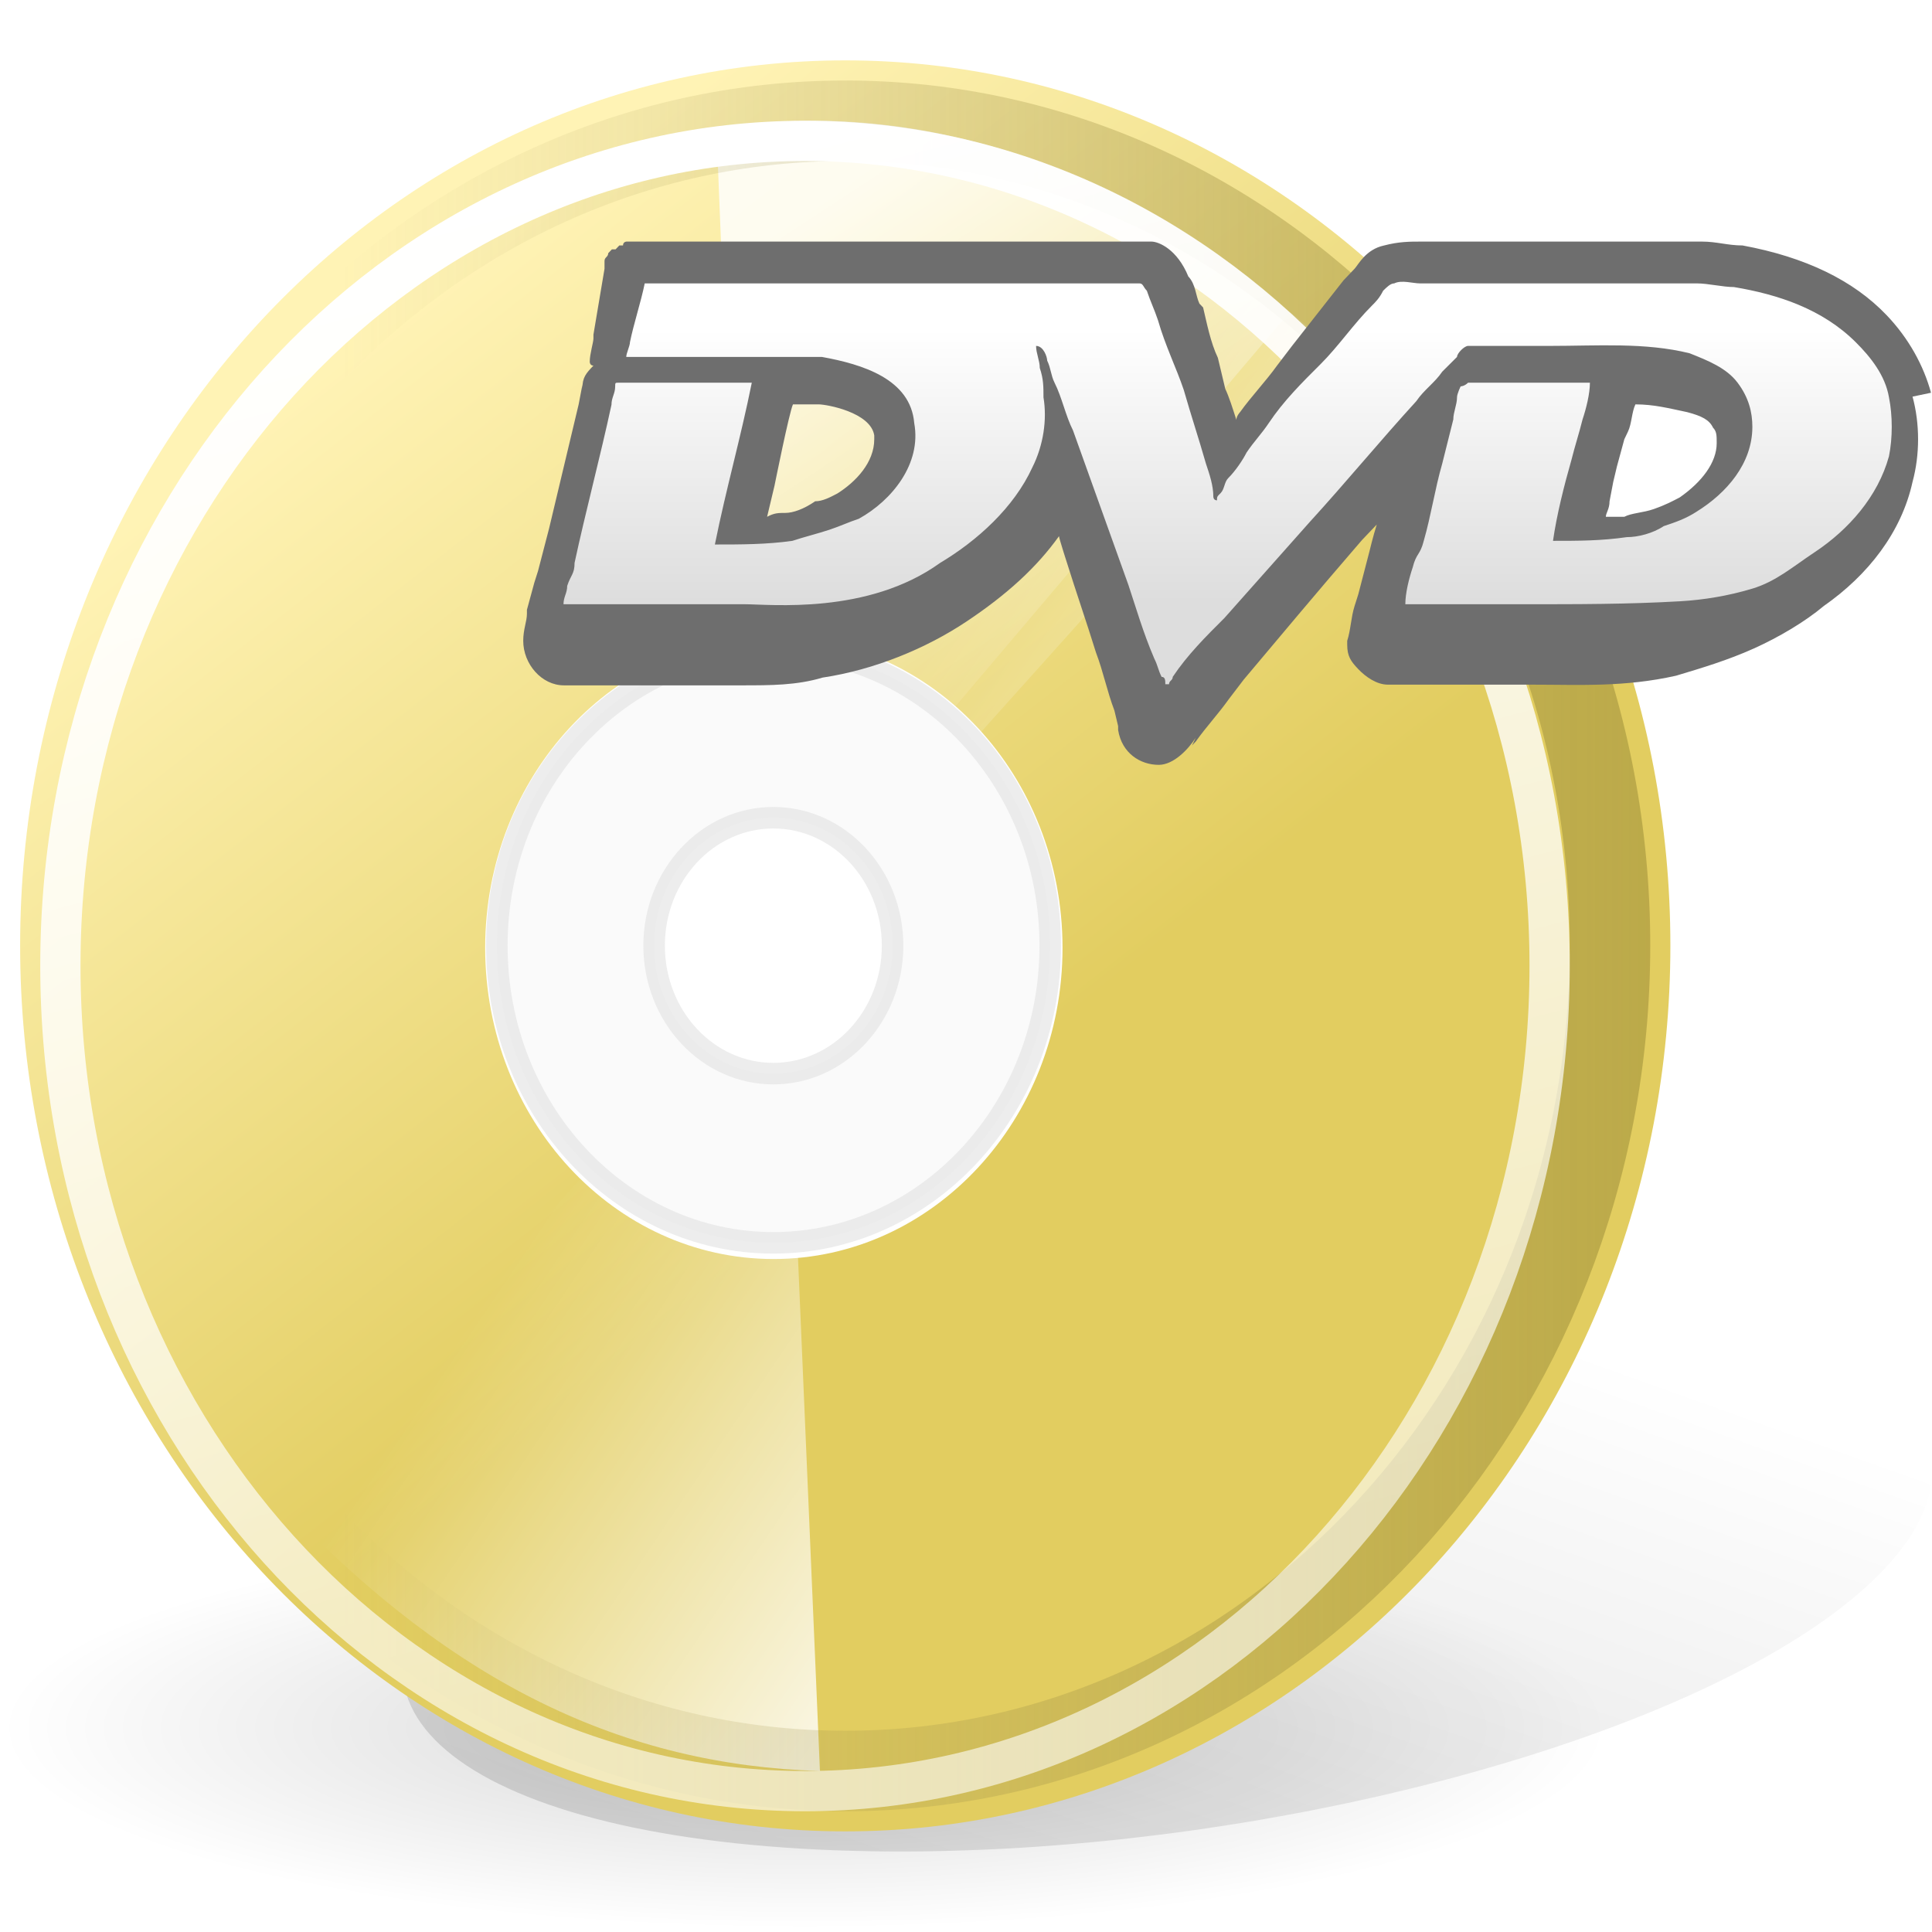 <?xml version="1.0" standalone="no"?>
<!--Created with Inkscape (http://www.inkscape.org/)-->
<svg xmlns="http://www.w3.org/2000/svg" xmlns:xlink="http://www.w3.org/1999/xlink" viewBox="0 0 48 48">
  <defs>
    <linearGradient id="h">
      <stop offset="0" stop-color="#8c7d3d" stop-opacity="1"/>
      <stop offset="1" stop-color="#ad9e5c" stop-opacity="1"/>
    </linearGradient>
    <linearGradient id="g">
      <stop offset="0" stop-color="white" stop-opacity="1"/>
      <stop offset="1" stop-color="white" stop-opacity=".588"/>
    </linearGradient>
    <linearGradient id="f">
      <stop offset="0" stop-color="#a29239" stop-opacity=".627"/>
      <stop offset="1" stop-color="#a4975a" stop-opacity="0"/>
    </linearGradient>
    <linearGradient id="e">
      <stop offset="0" stop-color="#000" stop-opacity=".302"/>
      <stop offset="1" stop-color="#000" stop-opacity="0"/>
    </linearGradient>
    <linearGradient id="d">
      <stop offset="0" stop-color="#000" stop-opacity=".167"/>
      <stop offset="1" stop-color="#000" stop-opacity="0"/>
    </linearGradient>
    <linearGradient id="c">
      <stop offset="0" stop-color="#fff3b5" stop-opacity="1"/>
      <stop offset="1" stop-color="#e2cd60" stop-opacity="1"/>
    </linearGradient>
    <linearGradient id="b">
      <stop offset="0" stop-color="#fff" stop-opacity=".833"/>
      <stop offset="1" stop-color="#fff" stop-opacity="0"/>
    </linearGradient>
    <linearGradient id="a">
      <stop offset="0" stop-color="#fff" stop-opacity=".833"/>
      <stop offset="1" stop-color="#fff" stop-opacity="0"/>
    </linearGradient>
    <linearGradient xlink:href="#a" id="m" x1="31.115" y1="33.9" x2="48.388" y2="61.224" gradientUnits="userSpaceOnUse" gradientTransform="matrix(0.422,0,0,0.437,-1.266,-4.271)"/>
    <linearGradient xlink:href="#b" id="n" gradientUnits="userSpaceOnUse" x1="59.902" y1="95.622" x2="33.75" y2="78.301" gradientTransform="matrix(0.425,0,0,0.417,-0.539,-2.924)"/>
    <linearGradient xlink:href="#c" id="l" x1="21.101" y1="33.477" x2="54.294" y2="75.682" gradientUnits="userSpaceOnUse" gradientTransform="matrix(0.449,0,0,0.447,-1.828,-5.394)"/>
    <radialGradient xlink:href="#d" id="k" cx="51.232" cy="110.191" fx="51.232" fy="110.191" r="48.06" gradientTransform="matrix(1,0,0,0.228,5.880713e-16,85.02)" gradientUnits="userSpaceOnUse"/>
    <linearGradient xlink:href="#e" id="j" x1="59.867" y1="177.414" x2="86.773" y2="84.962" gradientUnits="userSpaceOnUse" gradientTransform="matrix(0.383,0,0,0.471,2.013,-7.989)"/>
    <linearGradient xlink:href="#f" id="o" x1="100.057" y1="65.067" x2="24.327" y2="65.067" gradientUnits="userSpaceOnUse" gradientTransform="matrix(0.446,0,0,0.441,-2.38,-5.065)"/>
    <linearGradient xlink:href="#g" id="p" x1="38.184" y1="21.227" x2="59.657" y2="101.367" gradientUnits="userSpaceOnUse" gradientTransform="matrix(0.452,0,0,0.446,-2.922,-5.074)"/>
    <linearGradient xlink:href="#h" x1="99.25" y1="65.5" x2="44.883" y2="51.784" gradientUnits="userSpaceOnUse" gradientTransform="matrix(0.449,0,0,0.447,-2.725,-5.394)"/>
    <linearGradient id="i">
      <stop offset="0" stop-color="white" stop-opacity="1"/>
      <stop offset="1" stop-color="#ddd" stop-opacity="1"/>
    </linearGradient>
    <linearGradient xlink:href="#i" id="q" gradientUnits="userSpaceOnUse" x1="-4.66" y1="5.752" x2="-4.66" y2="19.754" gradientTransform="matrix(0.509,0,0,0.484,30.176,5.399)"/>
  </defs>
  <path style="marker:none" d="M 36.35,32.006 C 26.68,31.849 15.542,34.854 11.484,38.715 C 7.426,42.575 11.976,45.838 21.646,45.994 C 31.316,46.151 42.459,43.142 46.517,39.282 C 50.574,35.422 46.021,32.162 36.35,32.006 z M 28.413,38.073 C 29.663,38.093 30.255,38.511 29.731,39.01 C 29.207,39.509 27.766,39.897 26.517,39.877 C 25.267,39.857 24.678,39.436 25.203,38.937 C 25.727,38.438 27.164,38.053 28.413,38.073 z " opacity="1" color="#000" fill="url(#j)" fill-opacity="1" fill-rule="evenodd" stroke="none" stroke-width="1.662" stroke-linecap="round" stroke-linejoin="round" marker-start="none" marker-mid="none" marker-end="none" stroke-miterlimit="4" stroke-dasharray="none" stroke-dashoffset="0" stroke-opacity="1" visibility="visible" display="inline" overflow="visible"/>
  <path style="marker:none" d="M 99.292 110.191 A 48.06 10.978 0 1 1  3.171,110.191 A 48.06 10.978 0 1 1  99.292 110.191 z" transform="matrix(0.416,0,0,0.455,-1.32,-7.186)" opacity="1" color="#000" fill="url(#k)" fill-opacity="1" fill-rule="evenodd" stroke="none" stroke-width="3" stroke-linecap="round" stroke-linejoin="round" marker-start="none" marker-mid="none" marker-end="none" stroke-miterlimit="4" stroke-dasharray="none" stroke-dashoffset="0" stroke-opacity=".784" visibility="visible" display="inline" overflow="visible"/>
  <path style="marker:none" d="M 21,1.5 C 9.682,1.5 0.5,11.352 0.5,23.493 C 0.5,35.634 9.682,45.5 21,45.5 C 32.318,45.5 41.5,35.634 41.5,23.493 C 41.5,11.352 32.318,1.5 21,1.5 z M 19.219,15.818 C 23.177,15.818 26.398,19.279 26.398,23.549 C 26.398,27.819 23.177,31.28 19.219,31.28 C 15.261,31.28 12.054,27.819 12.054,23.549 C 12.054,19.279 15.261,15.818 19.219,15.818 z " opacity="1" color="#000" fill="url(#l)" fill-opacity="1" fill-rule="evenodd" stroke="url(#linearGradient5724)" stroke-width="1" stroke-linecap="round" stroke-linejoin="round" marker-start="none" marker-mid="none" marker-end="none" stroke-miterlimit="4" stroke-dasharray="none" stroke-dashoffset="0" stroke-opacity="1" visibility="visible" display="inline" overflow="visible"/>
  <path d="M 20.331,3 C 19.511,2.994 18.661,3.064 17.8,3.205 C 18.045,9.342 18.292,15.478 18.538,21.615 C 19.032,21.626 19.471,21.839 19.83,22.162 C 23.886,17.374 27.944,12.586 32,7.798 C 30.652,6.362 26.072,3.047 20.331,3 z M 16.903,25.62 C 13.371,29.789 9.834,33.956 6.302,38.125 C 10.488,42.761 14.671,44.845 19.474,45 C 19.226,38.795 18.971,32.591 18.723,26.385 C 18.645,26.395 18.578,26.44 18.498,26.44 C 17.856,26.44 17.299,26.119 16.903,25.62 z " fill="url(#m)" fill-opacity="1" fill-rule="evenodd" stroke="none" stroke-width=".25pt" stroke-linecap="butt" stroke-linejoin="miter" stroke-opacity="1"/>
  <path d="M 21.235,4 C 20.408,3.994 19.552,4.061 18.683,4.196 C 18.931,10.04 19.18,15.884 19.427,21.729 C 19.925,21.739 20.368,21.942 20.73,22.249 C 24.82,17.689 28.911,13.129 33,8.569 C 31.641,7.202 27.024,4.045 21.235,4 z M 17.779,25.543 C 14.218,29.514 10.652,33.482 7.091,37.453 C 11.311,41.868 15.529,43.853 20.371,44 C 20.121,38.09 19.864,32.182 19.613,26.272 C 19.535,26.281 19.468,26.324 19.387,26.324 C 18.74,26.324 18.178,26.018 17.779,25.543 z " fill="url(#n)" fill-opacity="1" fill-rule="evenodd" stroke="none" stroke-width=".25pt" stroke-linecap="butt" stroke-linejoin="miter" stroke-opacity="1"/>
  <path style="marker:none" d="M 19.213,16.123 C 15.419,16.123 12.344,19.423 12.344,23.495 C 12.344,27.566 15.419,30.878 19.213,30.878 C 23.007,30.878 26.093,27.566 26.093,23.495 C 26.093,19.423 23.007,16.123 19.213,16.123 z M 19.213,20.316 C 20.849,20.316 22.176,21.74 22.176,23.495 C 22.176,25.25 20.849,26.674 19.213,26.674 C 17.578,26.674 16.251,25.25 16.251,23.495 C 16.251,21.74 17.578,20.316 19.213,20.316 z " opacity="1" color="#000" fill="#f2f2f2" fill-opacity=".412" fill-rule="evenodd" stroke="#e3e3e3" stroke-width=".535" stroke-linecap="round" stroke-linejoin="round" marker-start="none" marker-mid="none" marker-end="none" stroke-miterlimit="4" stroke-dasharray="none" stroke-dashoffset="0" stroke-opacity=".648" visibility="visible" display="inline" overflow="visible"/>
  <path style="marker:none" d="M 21,3 C 10.511,3 2,12.181 2,23.494 C 2,34.806 10.511,44 21,44 C 31.489,44 40,34.806 40,23.494 C 40,12.181 31.489,3 21,3 z " opacity="1" color="#000" fill="none" fill-opacity="1" fill-rule="evenodd" stroke="url(#o)" stroke-width="2" stroke-linecap="round" stroke-linejoin="round" marker-start="none" marker-mid="none" marker-end="none" stroke-miterlimit="4" stroke-dasharray="none" stroke-dashoffset="0" stroke-opacity="1" visibility="visible" display="inline" overflow="visible"/>
  <path style="marker:none" d="M 20,3.5 C 9.787,3.5 1.5,12.681 1.5,23.993 C 1.5,35.306 9.787,44.5 20,44.5 C 30.213,44.5 38.5,35.306 38.5,23.993 C 38.5,12.681 30.213,3.5 20,3.5 z " opacity="1" color="#000" fill="none" fill-opacity="1" fill-rule="evenodd" stroke="url(#p)" stroke-width="1" stroke-linecap="round" stroke-linejoin="round" marker-start="none" marker-mid="none" marker-end="none" stroke-miterlimit="4" stroke-dasharray="none" stroke-dashoffset="0" stroke-opacity="1" visibility="visible" display="inline" overflow="visible"/>
  <g transform="matrix(0.918,0,0,0.963,11.439,0.224)" font-size="12px" fill="#7d7d7d" fill-opacity="1" stroke="none">
    <path d="M 39.8,9.9 C 39.6,9.2 39.2,8.5 38.6,7.9 C 37.7,7 36.4,6.4 34.7,6.1 C 34.3,6.1 34,6 33.6,6 C 33.3,6 33,6 32.7,6 L 32.5,6 L 30.3,6 L 28.1,6 L 27.5,6 C 27,6 26.6,6 26.1,6 C 26.1,6 26,6 26,6 C 25.7,6 25.4,6 25,6.1 C 24.5,6.2 24.3,6.6 24.2,6.7 L 24.2,6.7 C 24.2,6.7 24,6.9 24,6.9 L 23.9,7 L 22.5,8.7 L 22.1,9.2 C 21.8,9.6 21.4,10 21.1,10.4 C 21.1,10.4 21,10.5 21,10.6 C 20.9,10.3 20.8,10 20.7,9.8 L 20.5,9 C 20.3,8.6 20.2,8.1 20.1,7.7 L 20,7.6 C 19.9,7.4 19.9,7.1 19.7,6.9 C 19.7,6.9 19.7,6.9 19.7,6.9 L 19.7,6.9 C 19.4,6.2 18.9,6 18.7,6 C 18.7,6 18.4,6 18.4,6 L 18.4,6 C 18.3,6 5,6 5,6 C 5,6 4.9,6 4.8,6 C 4.8,6 4.8,6 4.7,6 C 4.7,6 4.6,6 4.6,6 C 4.6,6 4.5,6 4.5,6 C 4.5,6 4.4,6 4.4,6.1 C 4.4,6.1 4.4,6.1 4.3,6.1 C 4.3,6.1 4.2,6.2 4.2,6.2 C 4.2,6.2 4.2,6.2 4.1,6.2 C 4.1,6.2 4,6.3 4,6.3 C 4,6.3 4,6.3 4,6.3 C 4,6.4 3.9,6.4 3.9,6.5 C 3.9,6.5 3.9,6.5 3.9,6.6 C 3.9,6.6 3.9,6.7 3.9,6.7 L 3.6,8.4 L 3.6,8.5 C 3.6,8.6 3.5,8.9 3.5,9.1 C 3.5,9.1 3.5,9.2 3.6,9.2 C 3.4,9.4 3.3,9.5 3.3,9.8 L 3.3,9.7 C 3.3,9.7 3.2,10.2 3.2,10.2 L 2.4,13.4 L 2.1,14.5 L 2,14.8 L 1.8,15.5 L 1.8,15.6 C 1.8,15.8 1.7,16 1.7,16.3 C 1.7,16.9 2.2,17.449 2.8,17.449 L 5.5,17.449 L 7.3,17.449 L 7.6,17.449 C 8.4,17.449 9.1,17.449 9.8,17.249 C 11.2,17.049 12.6,16.5 13.7,15.8 C 14.8,15.1 15.6,14.4 16.2,13.6 C 16.2,13.7 17,16 17,16 L 17.2,16.6 C 17.4,17.1 17.5,17.6 17.7,18.1 L 17.7,18.1 L 17.8,18.5 L 17.8,18.6 C 17.9,19.2 18.4,19.5 18.9,19.5 C 19.3,19.5 19.7,19.1 19.9,18.8 L 19.8,19 L 19.9,18.9 C 20.2,18.5 20.5,18.2 20.8,17.8 L 21.2,17.3 L 22.7,15.6 L 23.5,14.7 L 24.4,13.7 C 24.4,13.7 24.7,13.4 24.8,13.3 C 24.7,13.6 24.6,14 24.6,14 C 24.6,14 24.3,15.1 24.3,15.1 C 24.3,15.1 24.2,15.4 24.2,15.4 C 24.1,15.7 24.1,16 24,16.3 C 24,16.3 24,16.4 24,16.4 C 24,16.7 24.1,16.831 24.3,17.031 C 24.5,17.231 24.8,17.431 25.1,17.431 L 28.4,17.431 L 29,17.431 C 30.3,17.431 31.5,17.5 32.9,17.2 C 33.6,17 34.3,16.8 35,16.5 C 35.7,16.2 36.4,15.8 36.9,15.4 C 38.1,14.6 39,13.5 39.3,12.2 C 39.5,11.5 39.5,10.7 39.3,10 L 39.8,9.9 z M 8.5,12.3 C 8.5,12.3 8.9,10.4 9,10.2 C 9.3,10.2 9.5,10.2 9.7,10.2 C 9.9,10.2 11.1,10.4 11.2,11 C 11.2,11 11.2,11.1 11.2,11.1 C 11.2,11.7 10.7,12.2 10.2,12.5 C 10,12.6 9.8,12.7 9.6,12.7 C 9.3,12.9 9,13 8.8,13 C 8.6,13 8.5,13 8.3,13.1 C 8.4,12.7 8.5,12.3 8.5,12.3 L 8.5,12.3 z M 31.5,13.1 C 31.4,13.1 31.2,13.1 31,13.1 C 31,13 31.1,12.9 31.1,12.7 L 31.2,12.2 L 31.3,11.8 L 31.5,11.1 L 31.6,10.9 C 31.7,10.7 31.7,10.4 31.8,10.2 C 32.3,10.2 32.7,10.3 33.2,10.4 C 33.6,10.5 33.8,10.6 33.9,10.8 C 34,10.9 34,11 34,11.2 C 34,11.2 34,11.2 34,11.2 C 34,11.7 33.6,12.2 33,12.6 C 32.8,12.7 32.6,12.8 32.3,12.9 C 32,13 31.7,13 31.5,13.1 z " fill="#6e6e6e" fill-opacity="1"/>
    <path d="M 19.2,19.4 C 19.2,19.4 19.2,19.4 19.2,19.4 C 19.2,19.4 19.2,19.4 19.2,19.4 z " fill="#7d7d7d" fill-opacity="1"/>
    <path d="M 19.2,19.4 C 19.2,19.4 19.2,19.4 19.2,19.4 C 19.2,19.4 19.2,19.4 19.2,19.4 C 19.2,19.4 19.2,19.4 19.2,19.4 z " fill="#7d7d7d" fill-opacity="1"/>
  </g>
  <path d="M 16.018,7.041 C 18.678,7.041 21.43,7.041 24.09,7.041 C 25.466,7.041 26.751,7.041 28.126,7.041 C 28.218,7.041 28.31,7.041 28.31,7.041 C 28.402,7.041 28.402,7.132 28.493,7.223 C 28.585,7.497 28.677,7.68 28.769,7.954 C 28.952,8.594 29.227,9.142 29.411,9.69 C 29.594,10.33 29.778,10.878 29.961,11.518 C 30.053,11.792 30.145,12.066 30.145,12.34 C 30.145,12.34 30.145,12.431 30.236,12.431 C 30.236,12.34 30.236,12.34 30.328,12.249 C 30.42,12.157 30.42,11.975 30.511,11.883 C 30.695,11.701 30.878,11.426 30.97,11.244 C 31.154,10.97 31.337,10.787 31.521,10.513 C 31.887,9.964 32.346,9.508 32.805,9.051 C 33.263,8.594 33.63,8.046 34.089,7.589 C 34.181,7.497 34.272,7.406 34.364,7.223 C 34.456,7.132 34.548,7.041 34.639,7.041 C 34.823,6.949 35.098,7.041 35.281,7.041 C 35.924,7.041 36.566,7.041 37.116,7.041 C 37.758,7.041 38.492,7.041 39.134,7.041 C 39.776,7.041 40.51,7.041 41.152,7.041 C 41.519,7.041 41.794,7.041 42.161,7.041 C 42.436,7.041 42.803,7.132 43.079,7.132 C 44.179,7.315 45.28,7.68 46.106,8.503 C 46.473,8.868 46.839,9.325 46.931,9.873 C 47.023,10.33 47.023,10.878 46.931,11.335 C 46.656,12.34 45.922,13.162 45.097,13.711 C 44.546,14.076 44.126,14.447 43.537,14.624 C 42.94,14.805 42.321,14.905 41.747,14.938 C 40.443,15.014 39.134,15.012 37.942,15.012 C 36.933,15.012 35.924,15.012 34.915,15.012 C 34.915,14.737 35.006,14.372 35.098,14.098 C 35.19,13.732 35.281,13.802 35.373,13.437 C 35.557,12.797 35.648,12.157 35.832,11.518 C 35.924,11.152 36.015,10.787 36.107,10.421 C 36.107,10.239 36.199,10.056 36.199,9.873 C 36.199,9.782 36.29,9.599 36.29,9.599 C 36.29,9.599 36.382,9.599 36.474,9.508 C 36.566,9.508 36.657,9.508 36.749,9.508 C 37.024,9.508 37.208,9.508 37.483,9.508 C 38.125,9.508 38.859,9.508 39.501,9.508 C 39.501,9.782 39.409,10.147 39.318,10.421 C 39.226,10.787 39.134,11.061 39.042,11.426 C 38.859,12.066 38.675,12.797 38.584,13.437 C 39.226,13.437 39.776,13.437 40.418,13.345 C 40.694,13.345 41.06,13.254 41.336,13.071 C 41.611,12.98 41.886,12.888 42.161,12.706 C 42.895,12.249 43.537,11.518 43.537,10.604 C 43.537,10.239 43.445,9.873 43.17,9.508 C 42.895,9.142 42.436,8.959 41.978,8.777 C 40.877,8.503 39.685,8.594 38.492,8.594 C 38.125,8.594 37.85,8.594 37.483,8.594 C 37.3,8.594 37.208,8.594 37.024,8.594 C 36.841,8.594 36.657,8.594 36.474,8.594 C 36.382,8.594 36.199,8.777 36.199,8.868 C 36.107,8.959 35.924,9.142 35.832,9.234 C 35.648,9.508 35.373,9.69 35.19,9.964 C 34.272,10.97 33.447,11.975 32.53,12.98 C 31.796,13.802 31.154,14.533 30.42,15.355 C 29.961,15.812 29.502,16.269 29.136,16.817 C 29.136,16.909 29.044,16.909 29.044,17 C 29.044,17 29.044,17 29.044,17 C 29.044,17 28.952,17 28.952,17 C 28.952,16.909 28.952,16.817 28.86,16.817 C 28.769,16.635 28.769,16.543 28.677,16.36 C 28.402,15.721 28.218,15.081 28.035,14.533 C 27.576,13.254 27.117,11.975 26.659,10.695 C 26.475,10.33 26.384,9.873 26.2,9.508 C 26.108,9.325 26.108,9.142 26.017,8.959 C 26.017,8.868 25.925,8.594 25.741,8.594 C 25.741,8.777 25.833,8.959 25.833,9.142 C 25.925,9.416 25.925,9.599 25.925,9.873 C 26.017,10.421 25.925,11.061 25.65,11.609 C 25.191,12.614 24.274,13.437 23.357,13.985 C 21.561,15.28 19.137,15.012 18.495,15.012 C 17.853,15.012 17.211,15.012 16.477,15.012 C 15.835,15.012 15.101,15.012 14.459,15.012 C 14.275,15.012 14.092,15.012 14,15.012 C 14,14.829 14.092,14.737 14.092,14.555 C 14.183,14.281 14.275,14.259 14.275,13.985 C 14.55,12.706 14.917,11.335 15.192,10.056 C 15.192,9.873 15.284,9.782 15.284,9.599 C 15.284,9.508 15.284,9.508 15.376,9.508 C 15.376,9.508 15.468,9.508 15.468,9.508 C 15.559,9.508 15.651,9.508 15.743,9.508 C 16.11,9.508 16.385,9.508 16.752,9.508 C 17.394,9.508 18.036,9.508 18.678,9.508 C 18.403,10.878 18.036,12.157 17.761,13.528 C 18.403,13.528 19.045,13.528 19.687,13.437 C 19.962,13.345 20.329,13.254 20.605,13.162 C 20.88,13.071 21.063,12.98 21.338,12.888 C 22.164,12.431 22.898,11.518 22.714,10.513 C 22.623,9.416 21.43,9.051 20.421,8.868 C 19.871,8.868 19.229,8.868 18.678,8.868 C 18.036,8.868 17.302,8.868 16.66,8.868 C 16.385,8.868 16.11,8.868 15.926,8.868 C 15.835,8.868 15.835,8.868 15.743,8.868 C 15.743,8.868 15.559,8.868 15.559,8.868 C 15.559,8.777 15.651,8.594 15.651,8.503 C 15.743,8.046 15.926,7.497 16.018,7.041" font-size="12px" fill="url(#q)" fill-opacity="1" stroke="none"/>
</svg>
